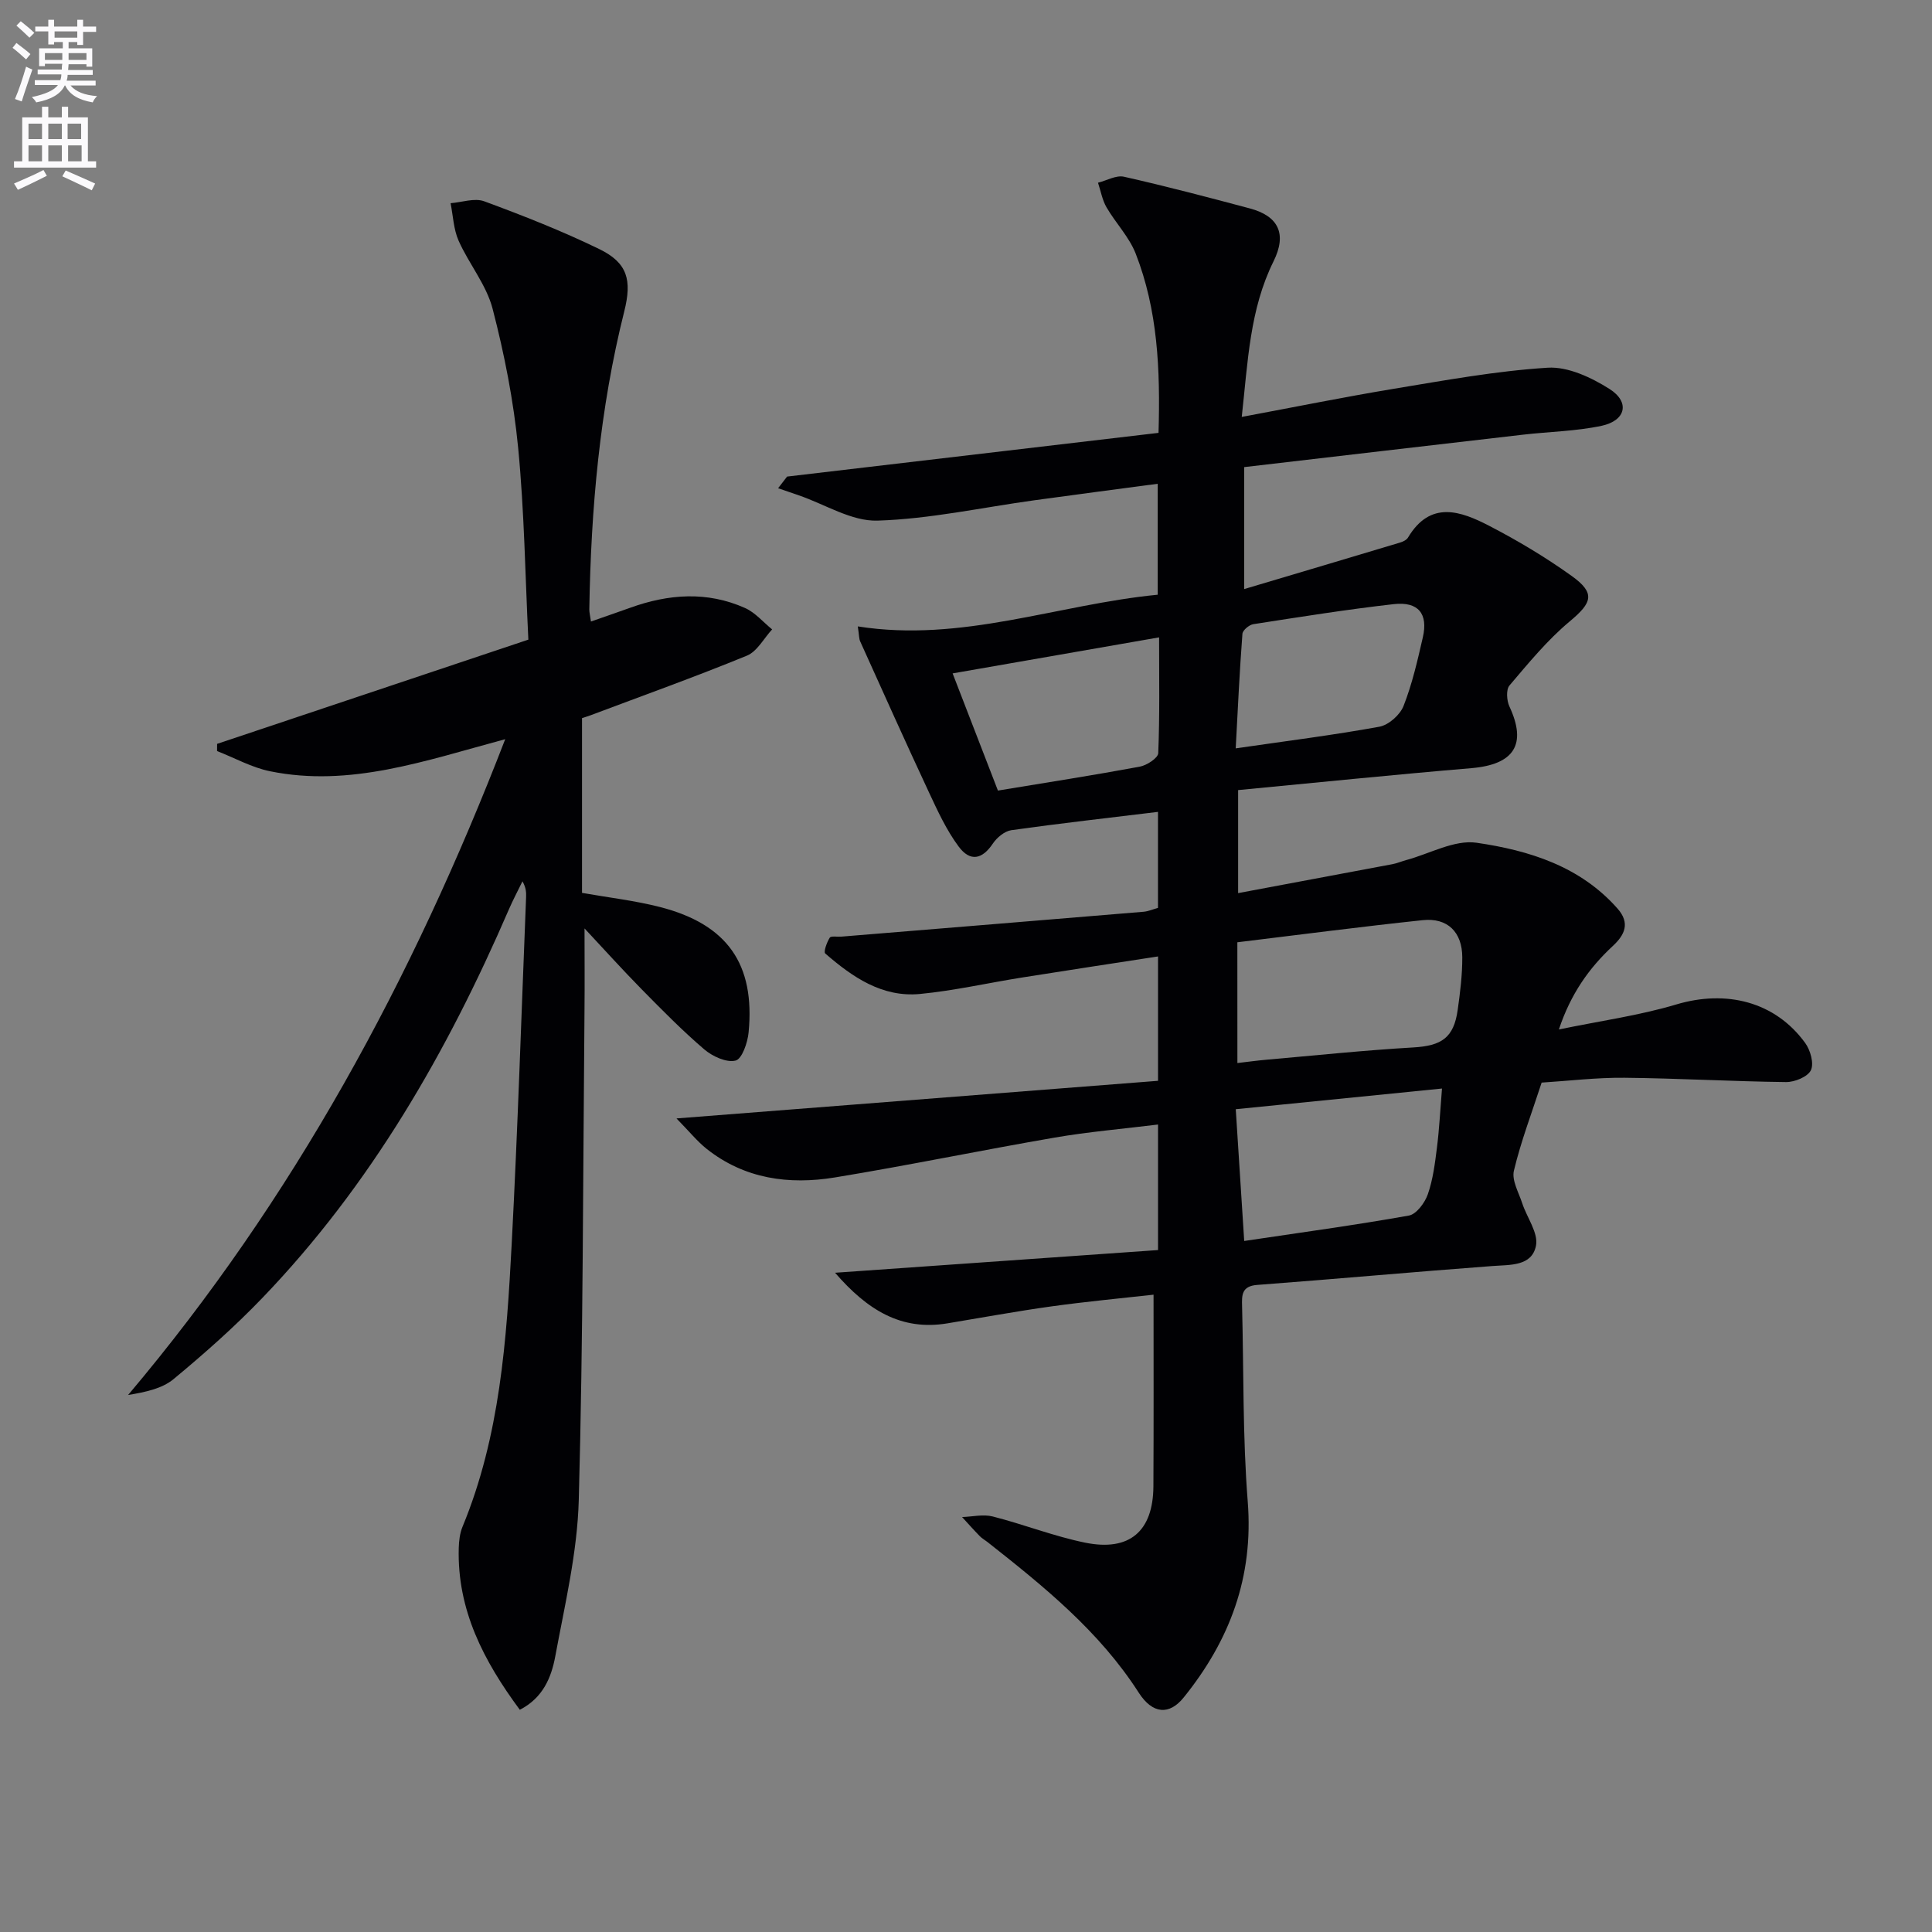 <svg enable-background="new 0 0 400 400" viewBox="0 0 400 400" xmlns="http://www.w3.org/2000/svg"><rect x="0" y="0" width="400" height="400" fill="#808080" stroke="none"/><path d="m2.6 9.9.8-1c.9.7 1.9 1.4 2.9 2.3l-.9 1.1c-1.1-1-2-1.8-2.8-2.4zm.5 10.6c.9-2.1 1.6-4.3 2.3-6.7.4.2.8.4 1.3.6-.7 2.1-1.5 4.3-2.2 6.6zm.3-15.2.9-.9c1 .8 2 1.6 2.8 2.4l-1 1c-.9-.9-1.8-1.7-2.7-2.5zm12.6-1.2h1.2v1.4h2.7v1.1h-2.7v2.7h-1.2v-.6h-1.8v1.3h4.9v3.8h-1.2v-.5h-3.7c0 .4-.1.9-.1 1.2h5.1v1h-5.2c0 .5-.1.9-.2 1.2h6v1h-5.2c1.1 1.3 2.9 2 5.5 2.2-.4.4-.7.8-.9 1.3-2.9-.5-4.8-1.6-5.7-3.5h-.1c-.8 1.7-2.7 2.9-5.9 3.5-.2-.4-.6-.8-.9-1.1 2.8-.6 4.6-1.4 5.4-2.5h-4.8v-1h5.3c.1-.3.2-.7.2-1.2h-4.9v-1h5c0-.4 0-.8.1-1.2h-3.6v.5h-1.2v-3.7h4.9v-1.3h-1.8v.5h-1.2v-2.7h-2.7v-1h2.7v-1.4h1.2v1.4h4.8zm-6.7 8.3h3.6c0-.4 0-.9 0-1.4h-3.6zm1.9-4.6h4.8v-1.3h-4.7v1.3zm6.7 3.2h-3.7v1.4h3.7z" fill="#fbfafc"/><path d="m8.7 22.1h1.3v2.2h2.8v-2.2h1.3v2.2h4.1v9.1h1.7v1.3h-17v-1.3h1.7v-9.1h4.1zm.3 13.1.7 1.2c-1.8.9-3.8 1.9-6 2.9-.2-.4-.5-.8-.8-1.3 2.3-1 4.4-1.9 6.1-2.8zm-3.1-6.4h2.8v-3.2h-2.8zm0 4.6h2.8v-3.3h-2.8zm4.1-4.6h2.8v-3.2h-2.8zm0 4.6h2.8v-3.3h-2.8zm3.6 1.9c2.1.9 4.1 1.8 6.1 2.7l-.7 1.4c-2.2-1.1-4.2-2-6.1-2.9zm3.2-9.7h-2.8v3.2h2.8zm-2.7 7.8h2.8v-3.3h-2.8z" fill="#fbfafc"/><g fill="#010104"><path d="m238.83 268.05c-6.68.75-13.92 1.42-21.11 2.42-7.22 1-14.39 2.33-21.59 3.52-9.59 1.58-16.57-2.79-23.24-10.48 22.73-1.6 44.72-3.14 66.87-4.7 0-9.07 0-17.16 0-25.99-7.34.91-14.4 1.5-21.36 2.7-15.21 2.62-30.33 5.76-45.56 8.26-9.47 1.55-18.65.32-26.51-5.9-1.97-1.56-3.58-3.58-6.27-6.32 34.18-2.67 66.87-5.22 99.7-7.79 0-9.07 0-17.17 0-25.75-9.59 1.48-18.9 2.89-28.19 4.37-7.04 1.12-14.02 2.72-21.1 3.4-7.84.75-13.99-3.5-19.61-8.38-.39-.34.33-2.32.93-3.27.26-.41 1.57-.15 2.39-.22 20.86-1.71 41.72-3.41 62.58-5.15.96-.08 1.9-.5 2.99-.8 0-6.72 0-13.33 0-19.88-10.27 1.25-20.33 2.38-30.36 3.79-1.41.2-3.01 1.54-3.85 2.8-2.15 3.2-4.64 3.84-7.06.59-2.54-3.41-4.36-7.4-6.18-11.29-4.83-10.34-9.5-20.77-14.2-31.17-.26-.56-.22-1.26-.5-3.12 21.5 3.4 41.28-4.53 62.09-6.56 0-7.73 0-14.99 0-22.97-8.63 1.15-17.1 2.25-25.56 3.42-10.82 1.49-21.6 3.87-32.45 4.21-5.37.17-10.85-3.37-16.28-5.23-1.44-.49-2.87-.99-4.3-1.48.62-.8 1.24-1.61 1.86-2.41 25.59-3.01 51.18-6.02 76.9-9.05.39-13.22-.18-25.47-4.73-37.12-1.35-3.45-4.14-6.31-6.04-9.58-.88-1.52-1.19-3.38-1.76-5.09 1.8-.45 3.75-1.6 5.37-1.24 8.74 1.97 17.41 4.25 26.06 6.56 5.96 1.59 7.72 5.29 4.91 10.96-4.93 9.95-5.3 20.68-6.58 32.21 10.94-2.04 21.13-4.11 31.38-5.81 10.62-1.75 21.26-3.71 31.96-4.38 4.2-.26 9.04 2.02 12.8 4.4 4.29 2.72 3.39 6.56-1.65 7.63-5.32 1.13-10.87 1.21-16.3 1.84-19.12 2.2-38.24 4.45-57.68 6.71v25.25c11.08-3.3 21.67-6.44 32.24-9.62.61-.18 1.37-.54 1.67-1.04 4.63-7.75 10.89-5.51 16.84-2.42 5.87 3.04 11.61 6.47 16.99 10.32 5.04 3.6 4.32 5.56-.33 9.44-4.64 3.87-8.55 8.65-12.49 13.28-.73.86-.58 3.12-.01 4.35 3.66 7.85.99 12.02-7.89 12.77-16.03 1.35-32.03 2.99-48.28 4.54v21.33c10.78-2.02 21.36-3.99 31.94-5.99.97-.18 1.9-.59 2.86-.85 4.87-1.31 9.97-4.25 14.56-3.59 10.85 1.58 21.45 4.85 29.2 13.64 2.64 3 1.5 5.43-.99 7.74-4.94 4.59-8.72 9.94-11.16 17.28 8.58-1.78 16.61-2.88 24.28-5.17 10.36-3.1 20.47-.62 26.71 7.96 1.08 1.48 1.86 4.23 1.19 5.64-.65 1.37-3.36 2.48-5.15 2.46-11.14-.13-22.28-.78-33.42-.89-5.79-.06-11.59.65-17.18 1-2.04 6.28-4.29 12.16-5.74 18.23-.48 2 .99 4.52 1.72 6.75.97 2.97 3.37 6.15 2.85 8.78-.85 4.29-5.32 3.94-9.05 4.22-16.23 1.21-32.44 2.69-48.67 3.91-3.27.24-3.19 2.17-3.13 4.43.35 13.48.11 27 1.17 40.42 1.23 15.6-3.71 28.75-13.28 40.59-2.93 3.62-6.39 3.49-9.3-1.04-8.17-12.73-19.68-22.01-31.33-31.19-.52-.41-1.13-.74-1.58-1.21-1.25-1.28-2.44-2.62-3.65-3.94 2.12-.07 4.37-.62 6.34-.12 6.42 1.63 12.65 4.1 19.13 5.42 9.22 1.88 14.09-2.38 14.14-11.68.07-12.96.03-25.92.03-39.66zm17.36-47.96c2.33-.27 4.13-.52 5.94-.68 10.16-.89 20.31-1.96 30.49-2.55 5.84-.34 8.37-1.99 9.18-7.77.51-3.6.96-7.25.95-10.88-.01-5.25-3.07-8.24-8.19-7.7-12.78 1.35-25.52 3.02-38.38 4.58.01 8.51.01 16.43.01 25zm-.34 9.56c.62 9.68 1.17 18.24 1.75 27.28 11.57-1.73 22.87-3.26 34.09-5.26 1.56-.28 3.32-2.65 3.93-4.42 1.07-3.08 1.48-6.43 1.89-9.7.47-3.7.65-7.43 1.04-12.18-14.54 1.45-28.34 2.83-42.7 4.28zm-58.62-90.23c3.35 8.65 6.34 16.4 9.38 24.26 10.13-1.67 19.77-3.17 29.36-4.95 1.46-.27 3.78-1.78 3.83-2.79.32-7.74.18-15.49.18-23.98-14.45 2.52-28.12 4.91-42.75 7.46zm58.61 15.52c10.46-1.52 20.15-2.73 29.74-4.48 1.92-.35 4.28-2.44 5.01-4.3 1.79-4.55 2.89-9.4 3.99-14.19 1.13-4.9-.92-7.46-6.02-6.89-9.72 1.1-19.4 2.65-29.07 4.15-.87.13-2.21 1.26-2.26 2-.59 7.75-.95 15.5-1.39 23.71z"/><path d="m122.35 128.68c2.85-1 5.48-1.9 8.1-2.84 7.94-2.87 15.94-3.47 23.8.04 2.11.94 3.75 2.92 5.61 4.43-1.72 1.86-3.1 4.57-5.23 5.44-10.7 4.39-21.6 8.29-32.44 12.37-.46.17-.93.31-1.69.56v36.18c5.48.97 10.93 1.59 16.19 2.94 13.89 3.58 19.67 11.81 18.3 25.95-.2 2.12-1.37 5.5-2.69 5.83-1.89.47-4.77-.86-6.47-2.3-4.55-3.89-8.77-8.18-12.97-12.45-4.06-4.13-7.93-8.43-11.84-12.61 0 5.78.05 11.6-.01 17.43-.31 33.63-.27 67.27-1.18 100.88-.29 10.85-2.88 21.66-4.87 32.41-.8 4.31-2.52 8.59-7.34 11.05-7.49-10.13-12.99-20.68-12.64-33.48.04-1.47.22-3.05.77-4.39 7.77-18.77 9.14-38.68 10.19-58.58 1.26-23.91 2.02-47.84 2.98-71.76.04-.99.01-1.99-.75-3.31-.94 1.94-1.96 3.84-2.81 5.81-12.76 29.51-28.6 57.09-51.03 80.43-5.75 5.99-12.01 11.53-18.41 16.83-2.38 1.97-5.82 2.68-9.4 3.28 34.17-40.46 58.87-86.01 78.08-135.78-16.65 4.48-32.15 10.01-48.69 6.64-3.78-.77-7.32-2.76-10.97-4.18 0-.5 0-1 .01-1.49 21.21-7.1 42.42-14.21 64.44-21.58-.65-13.19-.83-26.5-2.11-39.7-.94-9.69-2.84-19.37-5.29-28.8-1.29-4.97-4.9-9.29-7.04-14.09-1.05-2.37-1.14-5.16-1.66-7.77 2.33-.18 4.95-1.13 6.95-.4 8.07 2.98 16.11 6.14 23.84 9.9 5.85 2.85 6.79 6.41 5.17 12.88-5.09 20.26-6.9 40.91-7.24 61.73 0 .64.17 1.29.34 2.5z"/></g></svg>
